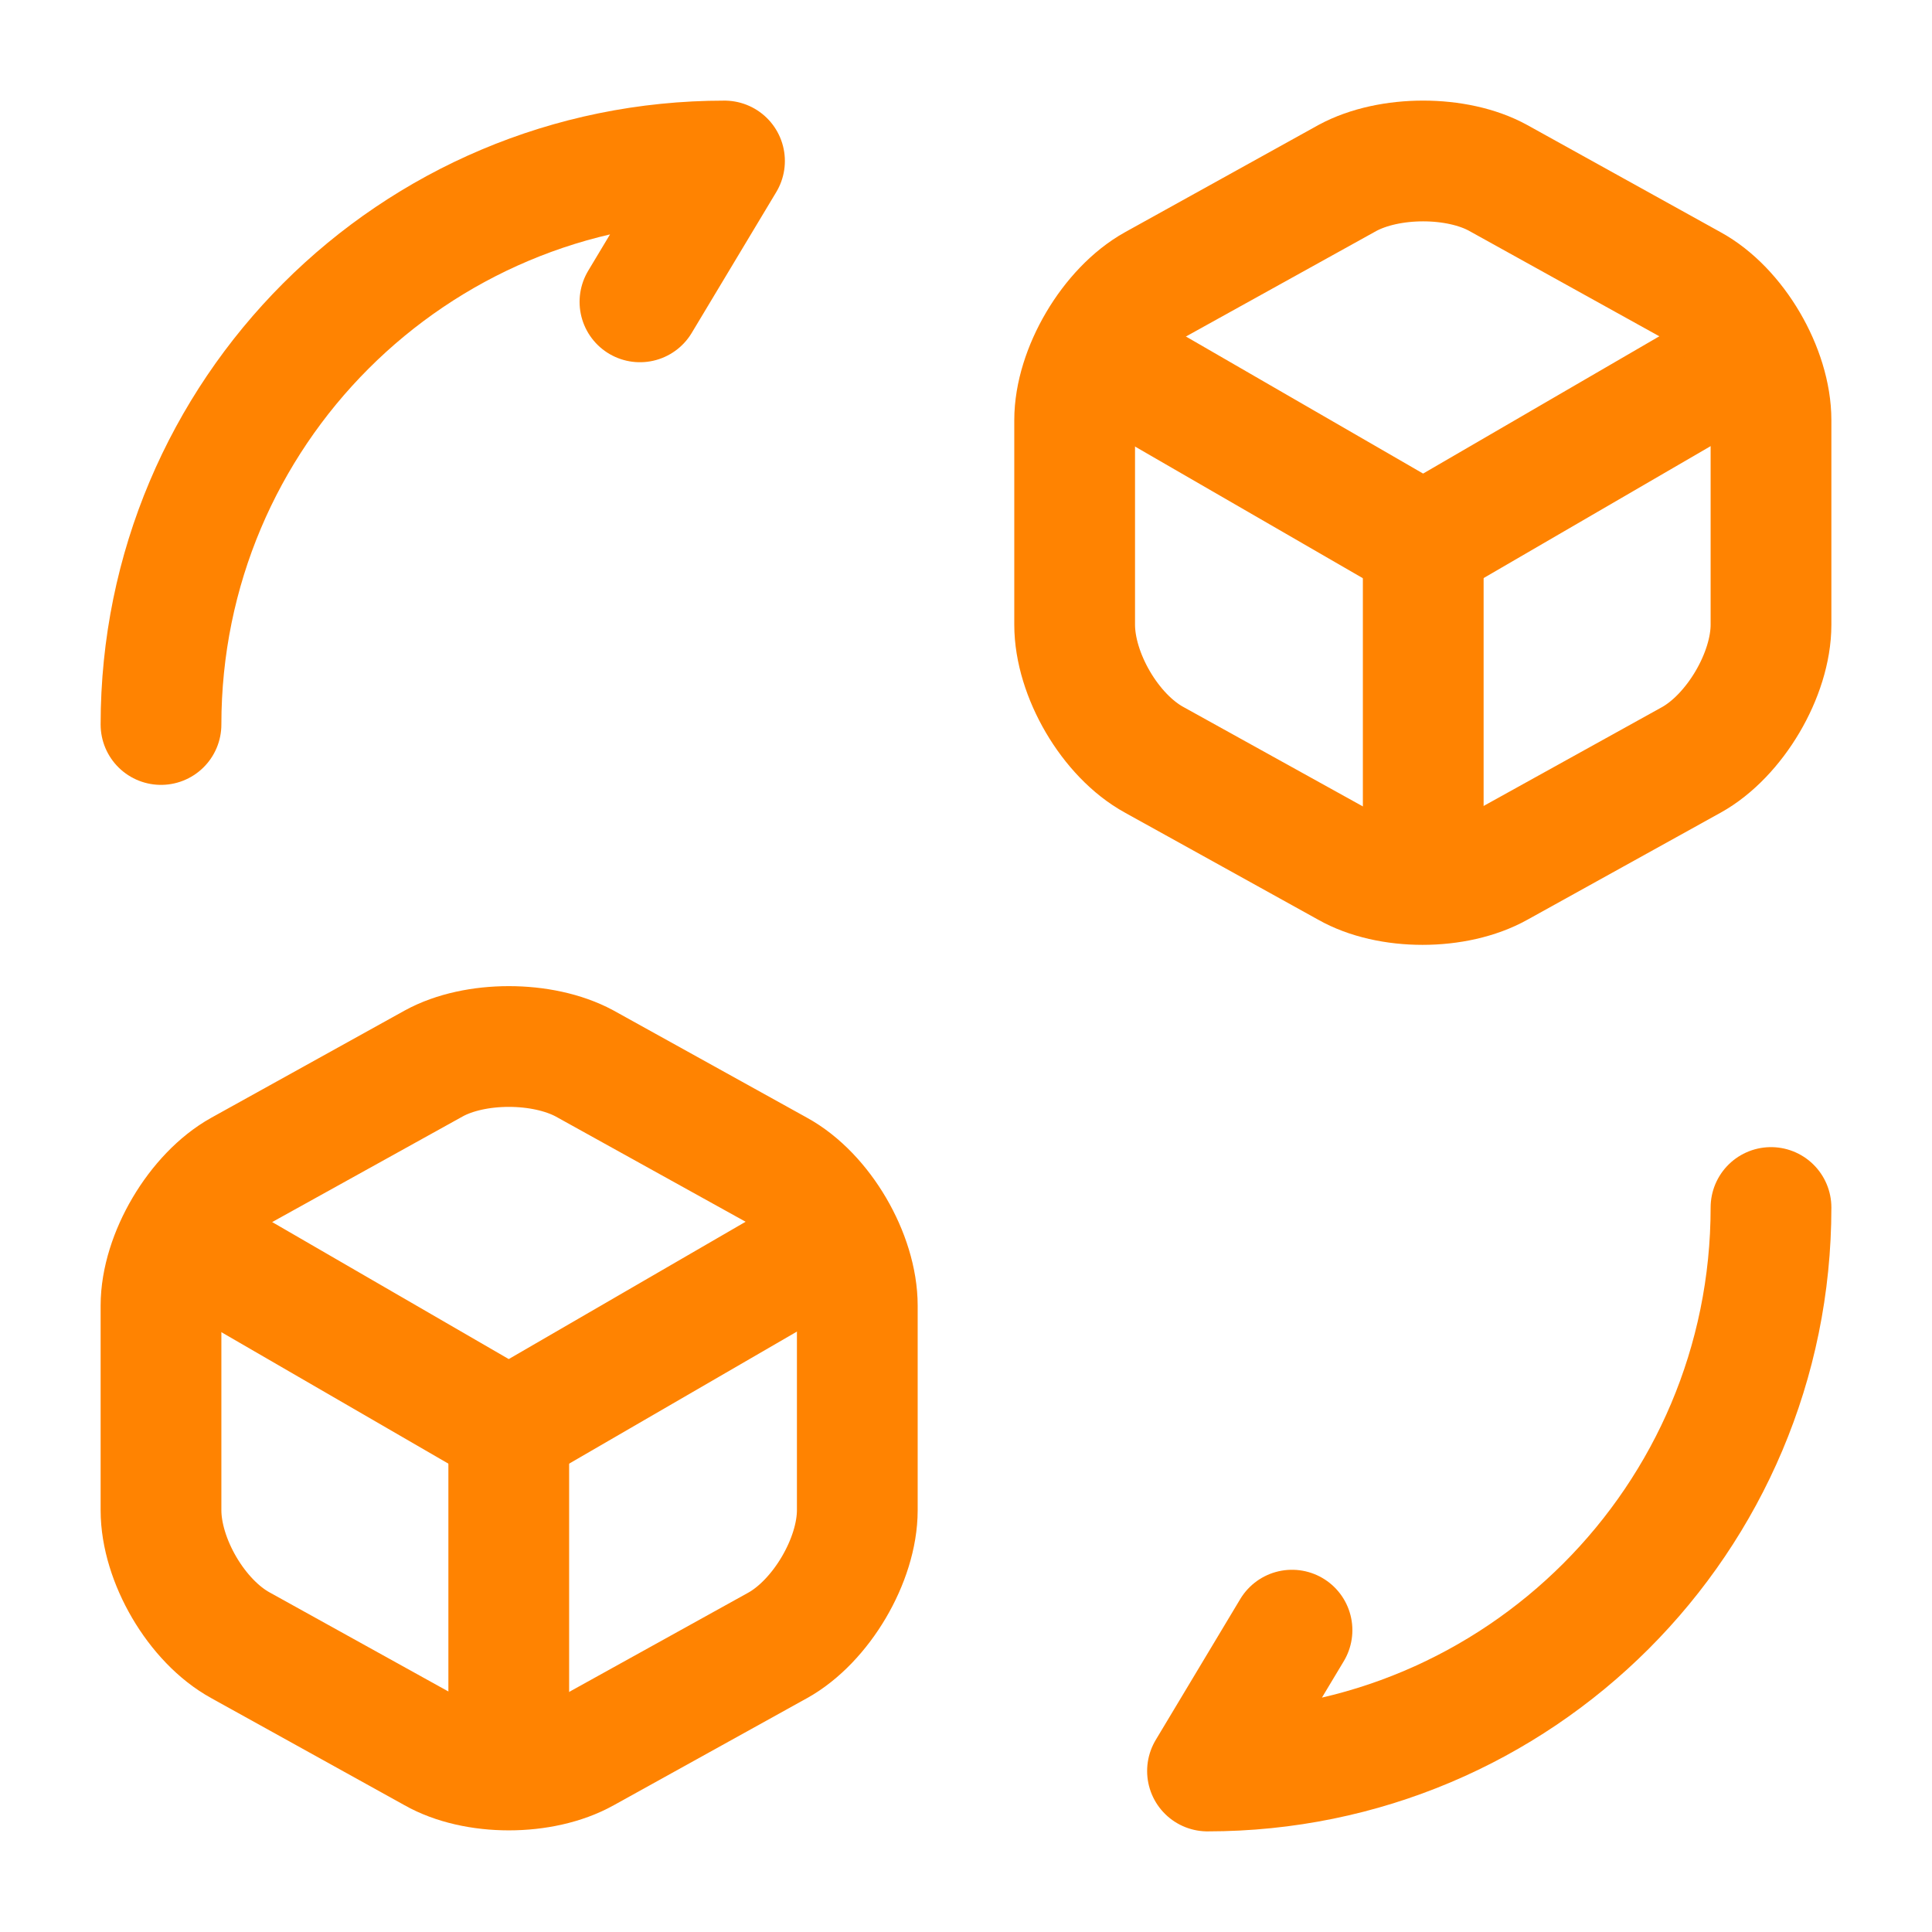 <?xml version="1.0" encoding="UTF-8"?> <svg xmlns="http://www.w3.org/2000/svg" width="42" height="42" viewBox="0 0 42 42" fill="none"><path d="M38.5 26.25C38.5 33.023 33.023 38.5 26.25 38.5L28.087 35.438" stroke="#FF8301" stroke-width="2.625" stroke-linecap="round" stroke-linejoin="round"></path><path d="M3.5 15.75C3.5 8.977 8.977 3.5 15.75 3.5L13.912 6.562" stroke="#FF8301" stroke-width="2.625" stroke-linecap="round" stroke-linejoin="round"></path><path d="M23.974 7.787L30.939 11.812L37.834 7.805" stroke="#FF8301" stroke-width="2.625" stroke-linecap="round" stroke-linejoin="round"></path><path d="M30.94 18.935V11.795" stroke="#FF8301" stroke-width="2.625" stroke-linecap="round" stroke-linejoin="round"></path><path d="M29.295 3.867L25.095 6.195C24.15 6.72 23.362 8.05 23.362 9.135V13.58C23.362 14.665 24.132 15.995 25.095 16.52L29.295 18.847C30.187 19.355 31.657 19.355 32.567 18.847L36.767 16.52C37.712 15.995 38.5 14.665 38.5 13.58V9.135C38.5 8.05 37.73 6.72 36.767 6.195L32.567 3.867C31.675 3.377 30.205 3.377 29.295 3.867Z" stroke="#FF8301" stroke-width="2.625" stroke-linecap="round" stroke-linejoin="round"></path><path d="M4.112 27.038L11.06 31.062L17.972 27.055" stroke="#FF8301" stroke-width="2.625" stroke-linecap="round" stroke-linejoin="round"></path><path d="M11.06 38.185V31.045" stroke="#FF8301" stroke-width="2.625" stroke-linecap="round" stroke-linejoin="round"></path><path d="M9.432 23.117L5.233 25.445C4.288 25.97 3.5 27.3 3.5 28.385V32.83C3.5 33.915 4.27 35.245 5.233 35.77L9.432 38.097C10.325 38.605 11.795 38.605 12.705 38.097L16.905 35.77C17.85 35.245 18.637 33.915 18.637 32.83V28.385C18.637 27.3 17.867 25.97 16.905 25.445L12.705 23.117C11.795 22.628 10.325 22.628 9.432 23.117Z" stroke="#FF8301" stroke-width="2.625" stroke-linecap="round" stroke-linejoin="round"></path></svg> 